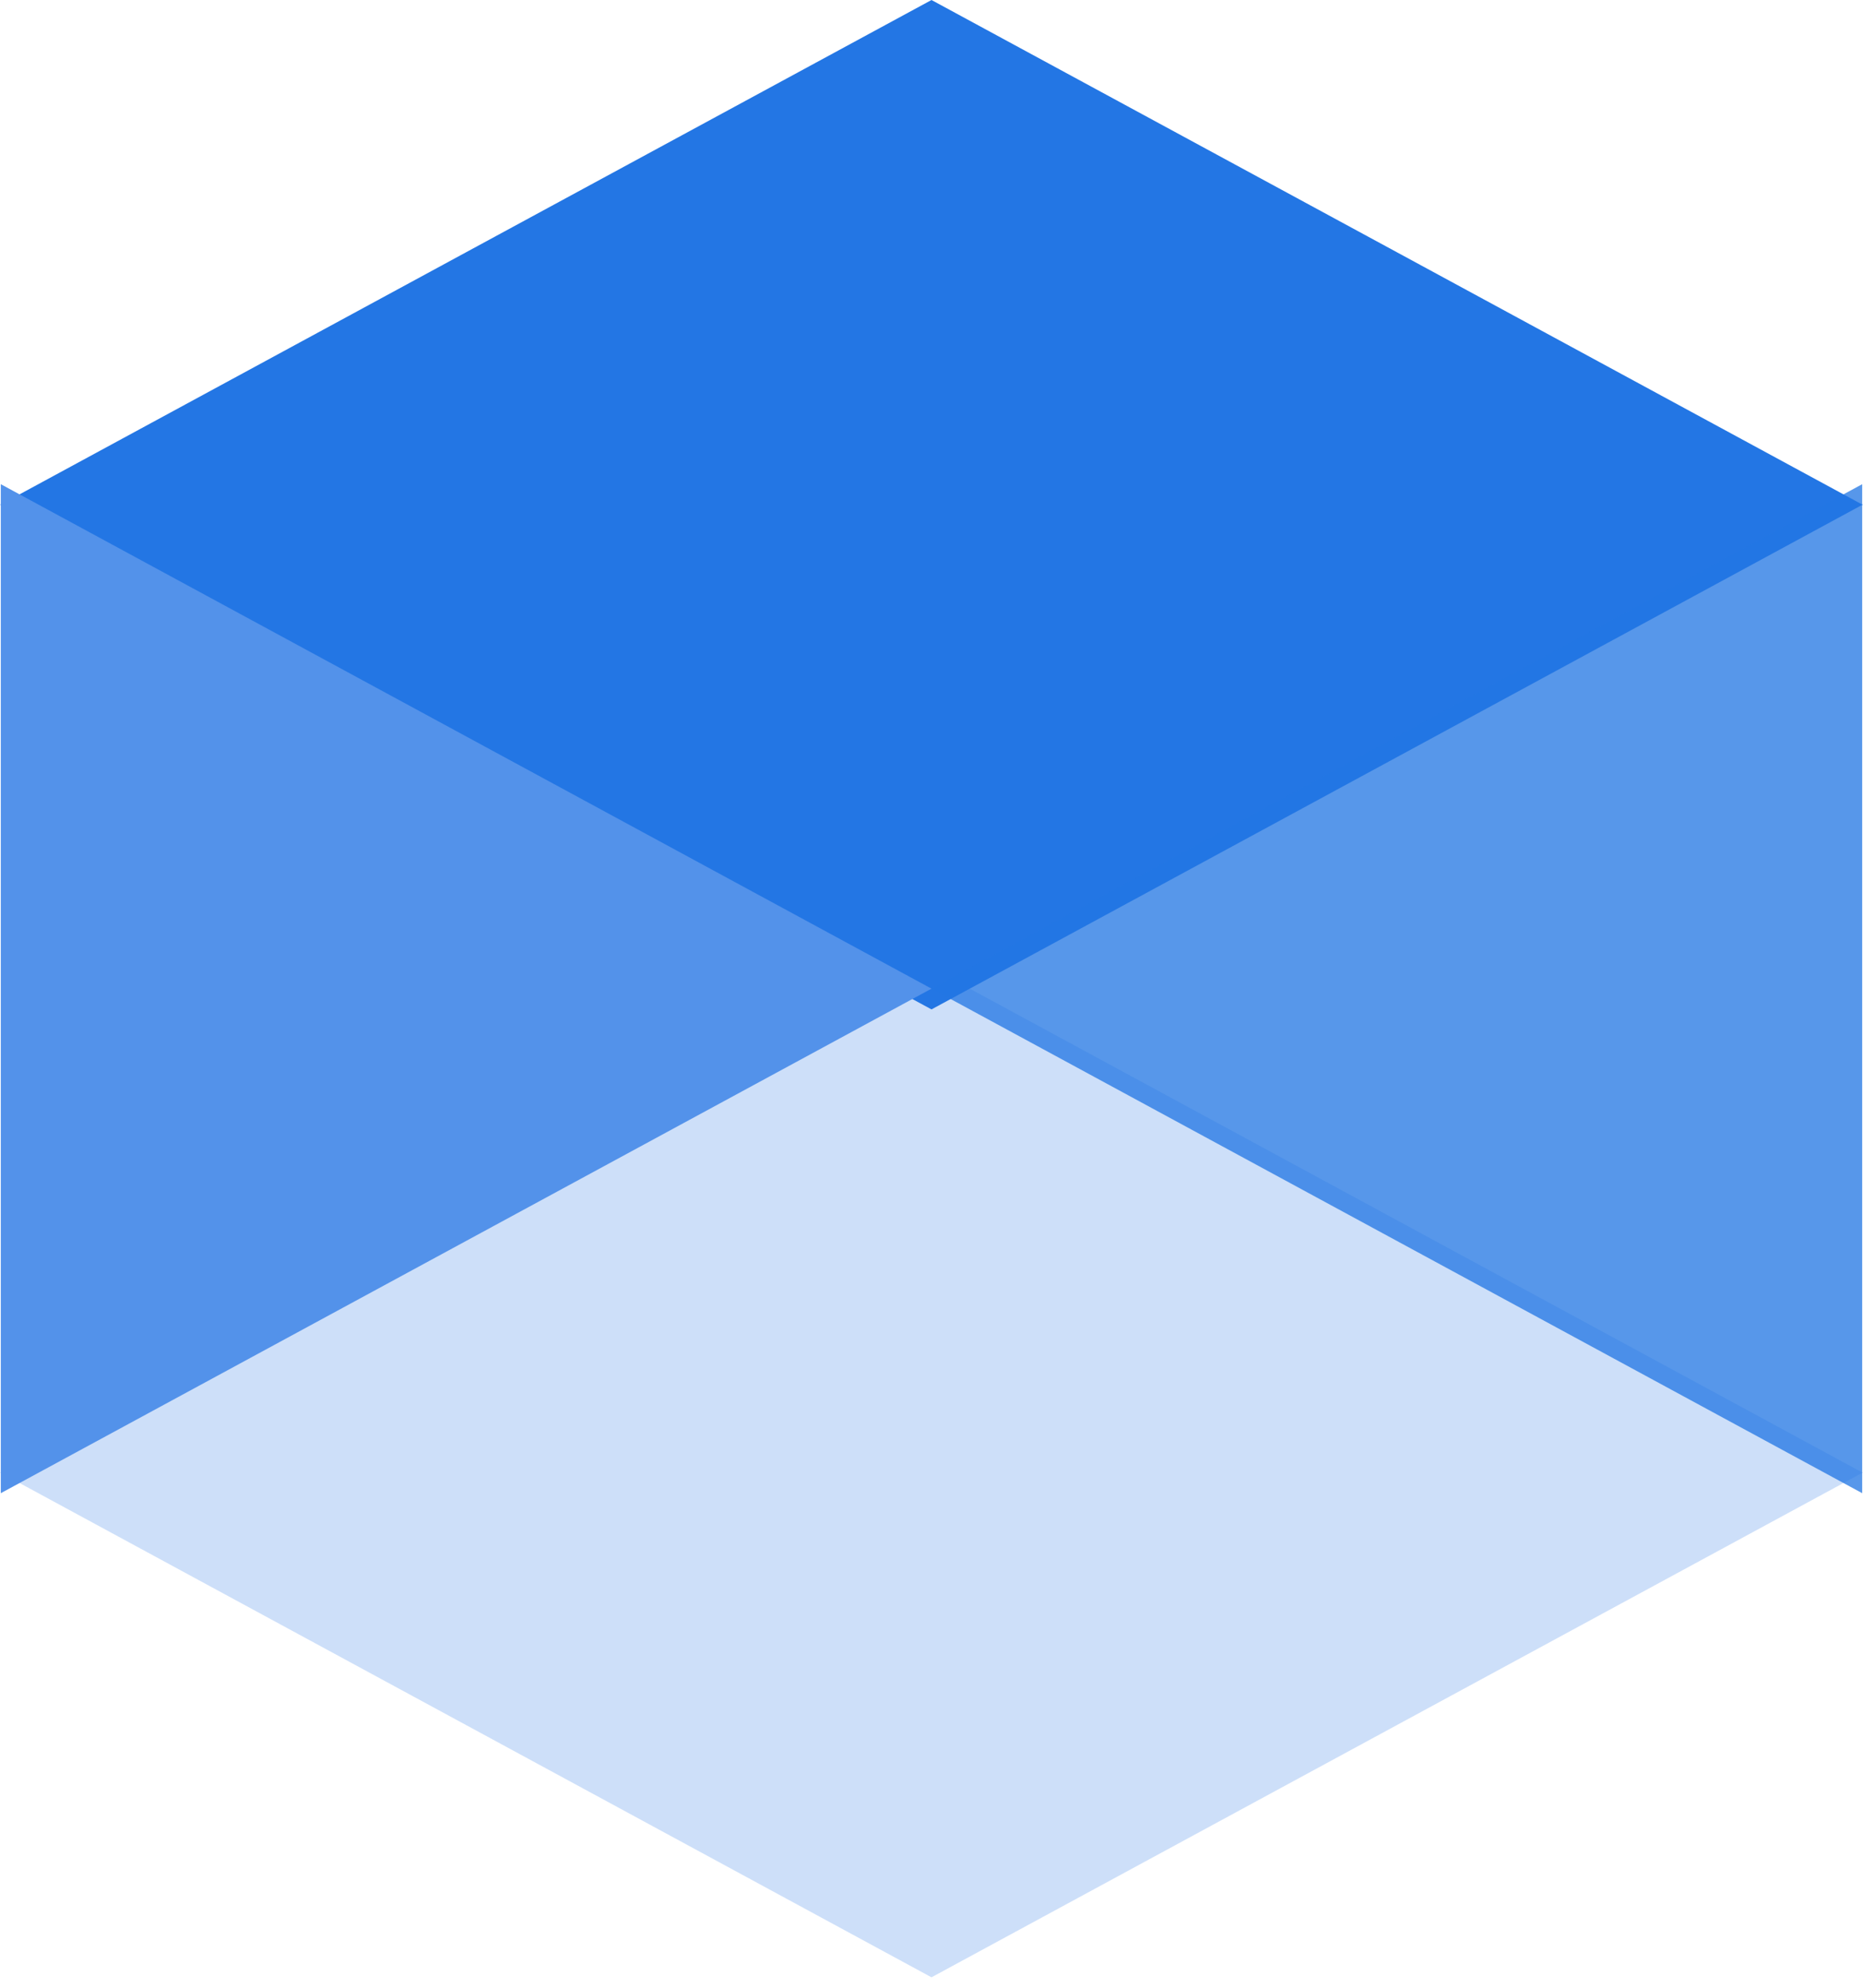 <?xml version="1.0" encoding="UTF-8"?>
<svg xmlns="http://www.w3.org/2000/svg" width="30" height="32" viewBox="0 0 30 32" fill="none">
  <path d="M29.994 23.707L30 23.704H29.987L22.5 19.647L15 15.582L7.5 19.647L0.013 23.704H0L0.007 23.707L0 23.711H0.013L7.5 27.768L15 31.832L22.5 27.768L29.987 23.711H30L29.994 23.707Z" fill="#5392EA" fill-opacity="0.29"></path>
  <path d="M29.994 8.125L30 8.122H29.987L22.5 4.064L15 0L7.5 4.064L0.013 8.122H0L0.007 8.125L0 8.128H0.013L7.5 12.186L15 16.25L22.5 12.186L29.987 8.128H30L29.994 8.125Z" fill="#2376E4"></path>
  <path d="M0.013 7.795V24.038L15 15.916L0.013 7.795Z" fill="#5392EA"></path>
  <path d="M29.987 7.795V24.038L15 15.916L29.987 7.795Z" fill="#2376E4" fill-opacity="0.76"></path>
</svg>
